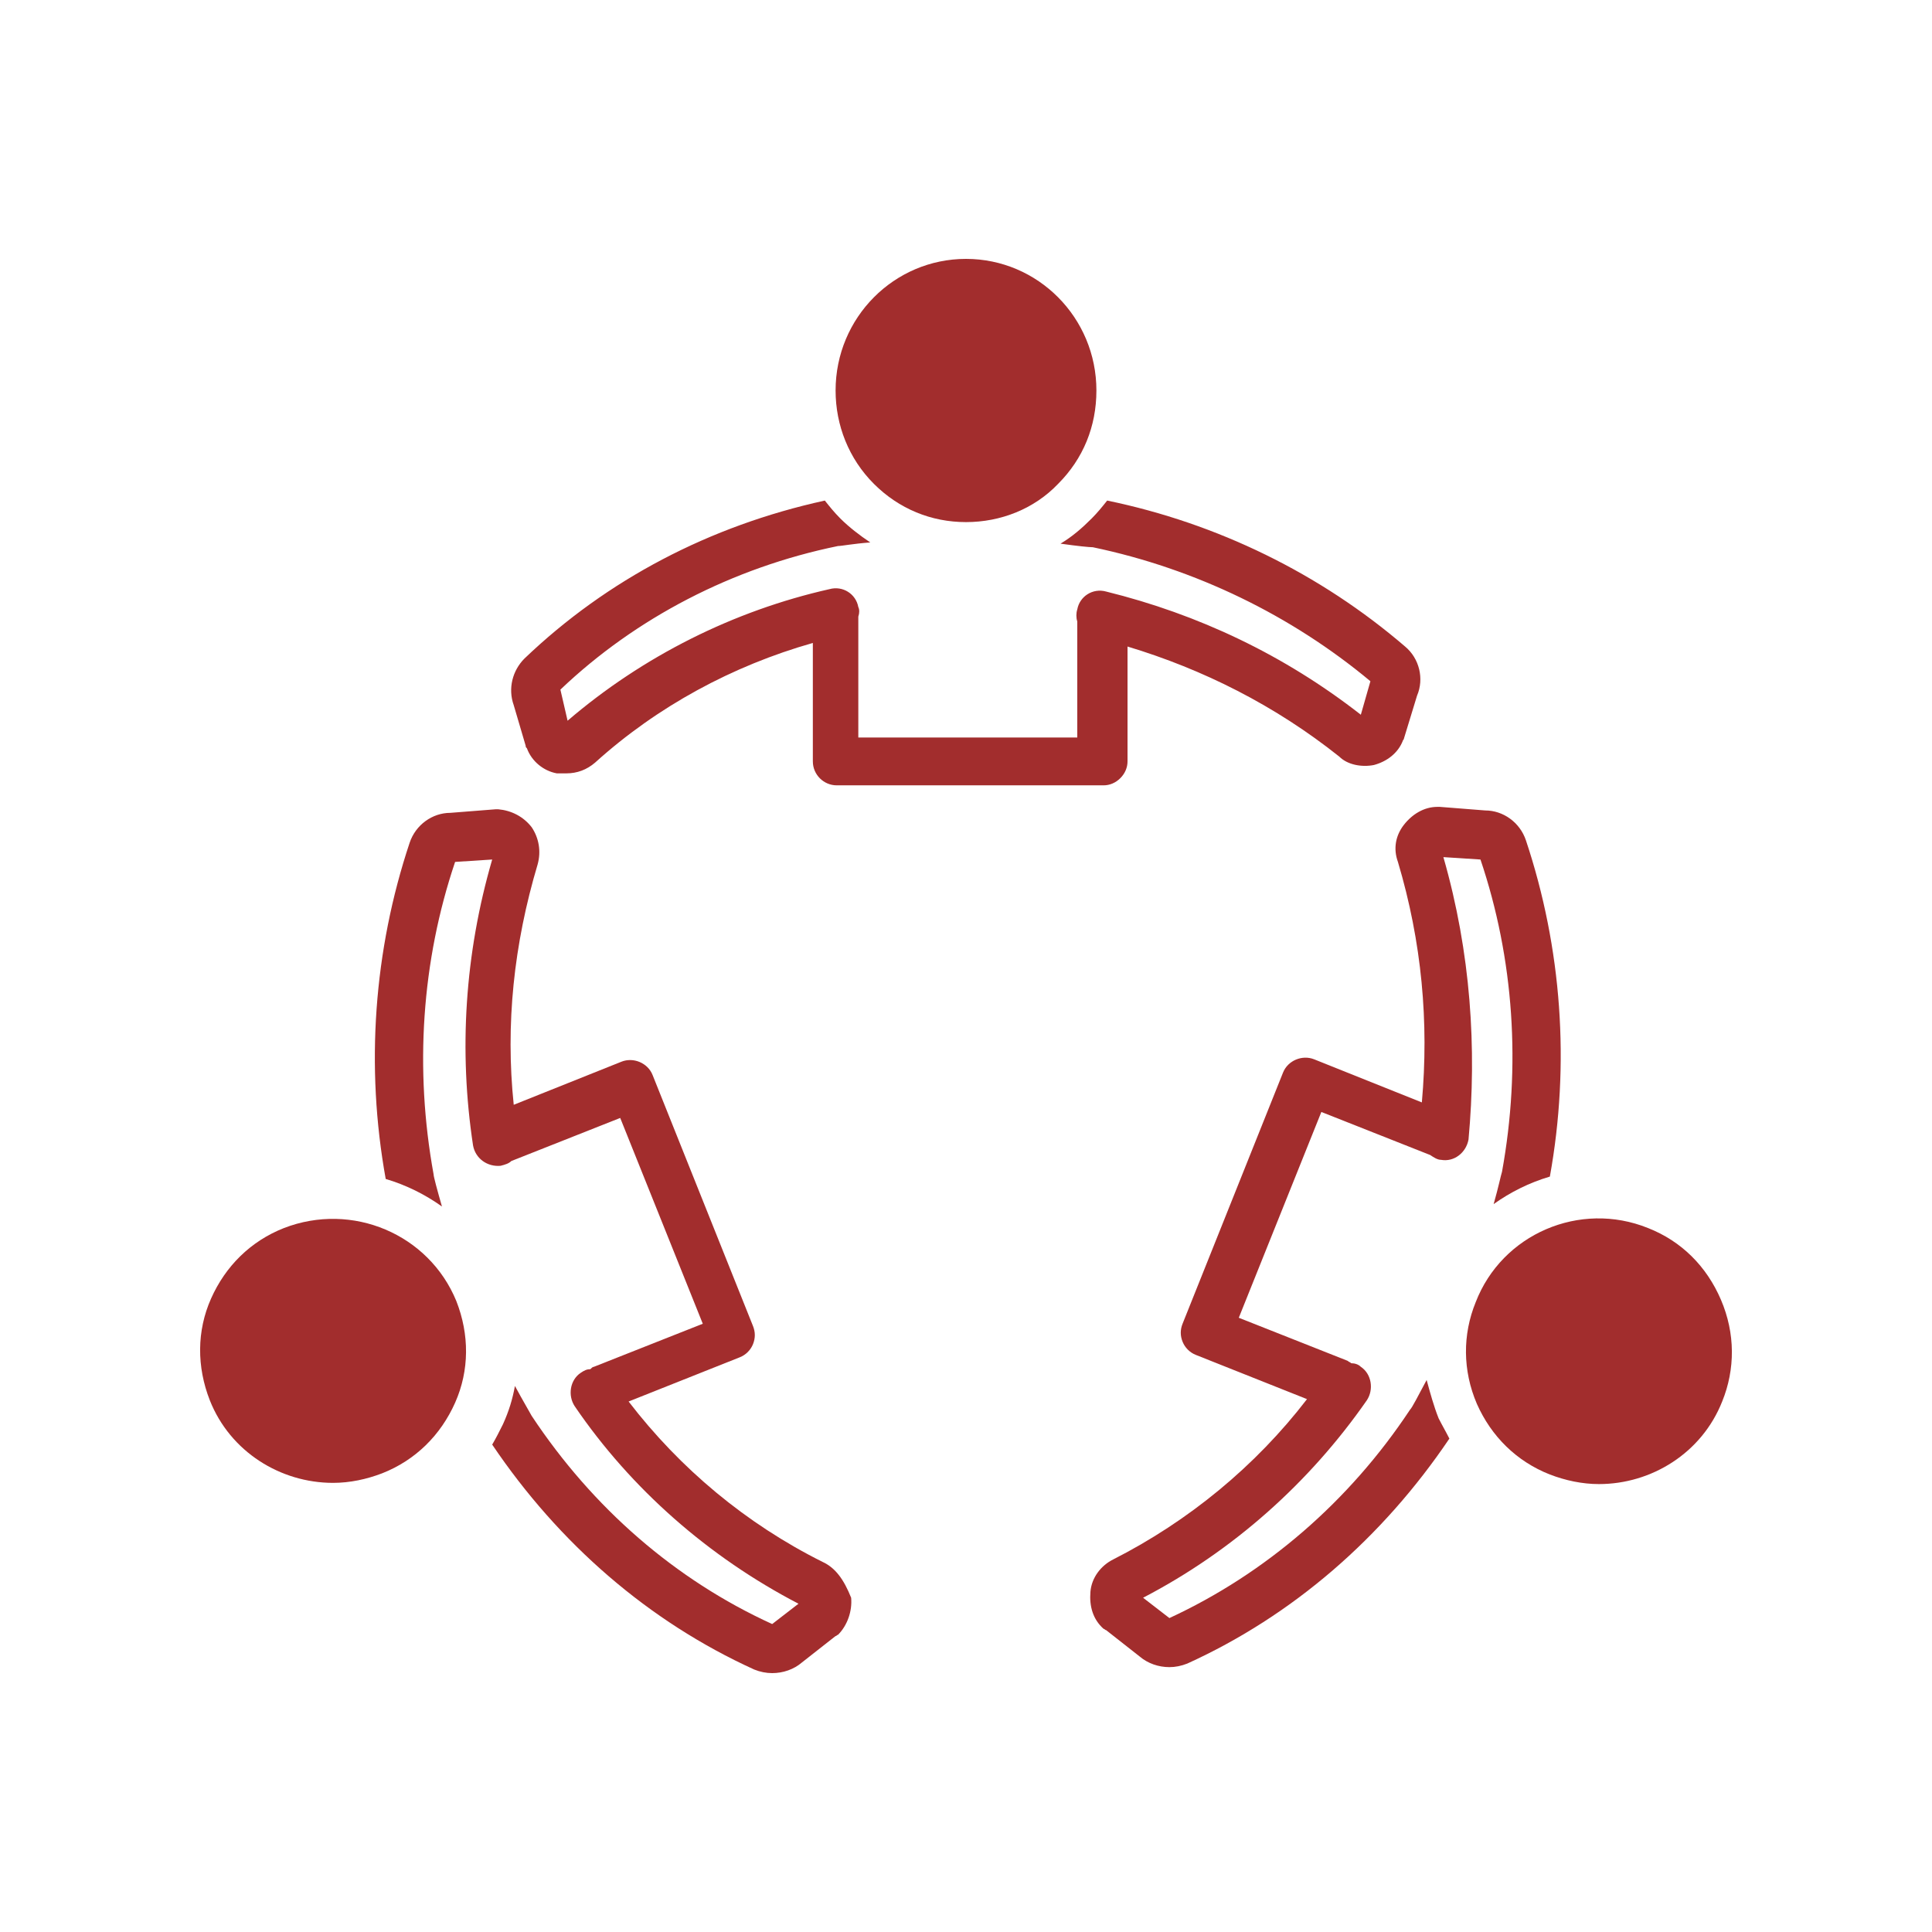 <?xml version="1.0" encoding="UTF-8"?> <svg xmlns="http://www.w3.org/2000/svg" xmlns:xlink="http://www.w3.org/1999/xlink" width="500" zoomAndPan="magnify" viewBox="0 0 375 375" height="500" preserveAspectRatio="xMidYMid meet" version="1.0"><defs><clipPath id="0760873c69"><path d="M 162 50.25 L 213 50.25 L 213 102 L 162 102 Z M 162 50.25 " clip-rule="nonzero"></path></clipPath><clipPath id="2e0e65acf7"><path d="M 72 157 L 166 157 L 166 324.75 L 72 324.75 Z M 72 157 " clip-rule="nonzero"></path></clipPath></defs><path fill="#a22d2d" d="M 266.691 148.484 C 269.246 147.789 271.336 146.164 272.266 143.84 C 272.266 143.609 272.496 143.609 272.496 143.375 L 275.051 135.016 C 276.445 131.766 275.516 127.816 272.73 125.492 C 256.242 111.328 236.27 101.574 214.902 97.16 C 213.973 98.324 213.047 99.484 211.883 100.645 C 210.027 102.504 208.168 104.129 205.848 105.523 C 209.098 105.984 211.422 106.219 212.117 106.219 C 232.09 110.398 250.668 119.457 265.996 132.227 L 264.137 138.73 C 249.273 127.121 232.555 119.223 214.672 114.812 C 212.117 114.113 209.562 115.738 209.098 118.293 C 208.867 118.992 208.867 119.922 209.098 120.617 L 209.098 143.145 L 166.598 143.145 L 166.598 120.617 C 166.598 120.383 166.598 119.922 166.598 119.688 C 166.832 118.992 166.832 118.293 166.598 117.828 C 166.133 115.273 163.578 113.648 161.023 114.348 C 142.445 118.527 124.797 127.352 110.168 139.891 L 108.773 133.855 C 123.402 119.922 142.215 110.168 162.652 105.984 C 163.348 105.984 165.672 105.523 168.922 105.289 C 166.832 103.895 164.742 102.27 163.117 100.645 C 161.953 99.484 161.023 98.324 160.098 97.16 C 137.801 102.039 117.828 112.488 101.805 127.816 C 99.484 130.137 98.555 133.621 99.715 136.875 L 102.039 144.77 C 102.039 145 102.039 145 102.27 145.234 C 103.199 147.789 105.523 149.645 108.074 150.109 C 108.539 150.109 109.238 150.109 109.934 150.109 C 112.023 150.109 113.883 149.414 115.508 148.02 C 127.582 137.105 142.215 129.211 157.773 124.797 L 157.773 147.789 C 157.773 150.344 159.863 152.434 162.418 152.434 L 214.207 152.434 C 215.367 152.434 216.527 151.969 217.457 151.039 C 218.387 150.109 218.852 148.949 218.852 147.789 L 218.852 125.492 C 233.48 129.906 247.418 136.875 259.957 146.859 C 261.582 148.484 264.371 148.949 266.691 148.484 Z M 266.691 148.484 " fill-opacity="1" fill-rule="nonzero"></path><g clip-path="url(#0760873c69)"><path fill="#a22d2d" d="M 187.5 50.25 C 173.566 50.25 162.188 61.629 162.188 75.797 C 162.188 82.531 164.742 89.031 169.617 93.91 C 174.496 98.785 180.766 101.34 187.5 101.34 C 194.234 101.34 200.738 98.785 205.383 93.91 C 210.258 89.031 212.812 82.762 212.812 75.797 C 212.812 61.629 201.434 50.25 187.5 50.25 Z M 187.5 50.25 " fill-opacity="1" fill-rule="nonzero"></path></g><path fill="#a22d2d" d="M 280.16 166.367 L 287.359 166.832 C 293.863 186.105 295.258 207.008 291.539 227.445 C 291.309 228.141 290.844 230.465 289.914 233.715 C 293.168 231.391 296.883 229.535 300.828 228.375 C 304.777 206.543 303.152 184.016 296.184 163.117 C 295.023 159.633 291.773 157.309 288.289 157.309 L 279.465 156.613 C 279.23 156.613 279.23 156.613 279 156.613 C 276.445 156.613 274.125 158.008 272.496 160.098 C 270.871 162.188 270.406 164.742 271.336 167.297 C 275.98 182.855 277.375 198.414 275.98 213.977 L 255.078 205.613 C 252.758 204.684 249.973 205.848 249.043 208.168 L 229.535 256.938 C 229.07 258.098 229.07 259.262 229.535 260.422 C 230 261.582 230.926 262.512 232.09 262.977 L 253.688 271.57 C 243.699 284.574 230.695 295.258 216.066 302.688 C 213.742 303.848 211.883 306.172 211.652 308.957 C 211.422 311.746 212.117 314.301 214.207 316.156 C 214.438 316.156 214.438 316.391 214.672 316.391 L 221.176 321.5 C 222.801 322.891 224.891 323.59 226.98 323.59 C 228.141 323.59 229.301 323.355 230.465 322.891 C 250.898 313.602 268.316 298.508 281.324 279.23 C 280.625 277.84 279.93 276.676 279.23 275.285 C 278.305 272.961 277.605 270.406 276.91 267.852 C 275.285 270.871 274.125 273.195 273.66 273.66 C 261.816 291.539 245.559 305.473 226.98 314.066 L 221.871 310.121 C 239.289 301.062 254.152 287.824 265.297 271.801 C 266.691 269.711 266.227 266.691 264.137 265.297 C 263.672 264.832 262.977 264.602 262.277 264.602 C 262.047 264.371 261.816 264.371 261.582 264.137 L 240.449 255.777 L 256.473 215.832 L 277.605 224.191 C 278.305 224.656 279 225.121 279.695 225.121 C 282.25 225.586 284.574 223.727 285.039 221.176 C 286.664 203.523 285.504 184.945 280.16 166.367 Z M 280.16 166.367 " fill-opacity="1" fill-rule="nonzero"></path><path fill="#a22d2d" d="M 319.875 238.359 C 306.637 233.02 291.539 239.52 286.43 252.758 C 283.875 259.027 283.875 265.996 286.664 272.496 C 289.449 278.77 294.328 283.645 300.828 286.199 C 303.848 287.359 307.102 288.059 310.352 288.059 C 320.57 288.059 330.324 282.02 334.273 272.031 C 336.824 265.762 336.824 258.797 334.039 252.293 C 331.254 245.789 326.375 240.914 319.875 238.359 Z M 319.875 238.359 " fill-opacity="1" fill-rule="nonzero"></path><g clip-path="url(#2e0e65acf7)"><path fill="#a22d2d" d="M 159.633 303.152 C 144.77 295.723 131.996 285.039 122.012 272.031 L 143.609 263.441 C 144.77 262.977 145.699 262.047 146.164 260.887 C 146.625 259.727 146.625 258.562 146.164 257.402 L 126.656 208.633 C 125.727 206.312 122.938 205.148 120.617 206.078 L 99.715 214.438 C 98.09 198.879 99.715 183.32 104.359 167.762 C 105.059 165.207 104.594 162.652 103.199 160.562 C 101.574 158.473 99.25 157.309 96.695 157.078 C 96.465 157.078 96.465 157.078 96.23 157.078 L 87.406 157.773 C 83.926 157.773 80.672 160.098 79.512 163.578 C 72.543 184.48 70.918 207.008 74.867 228.836 C 78.816 230 82.531 231.855 85.781 234.18 C 84.852 230.926 84.156 228.375 84.156 227.91 C 80.441 207.473 81.832 186.57 88.336 167.297 L 95.535 166.832 C 90.195 185.176 89.031 203.988 91.82 222.336 C 92.285 224.891 94.605 226.516 97.16 226.281 C 98.09 226.051 98.785 225.82 99.25 225.355 L 120.383 216.992 L 136.41 256.938 L 115.273 265.297 C 115.043 265.297 114.812 265.531 114.578 265.762 C 113.883 265.762 113.418 265.996 112.723 266.461 C 110.629 267.852 110.168 270.871 111.559 272.961 C 122.473 288.984 137.57 302.223 154.988 311.281 L 149.879 315.227 C 131.066 306.637 115.043 292.703 103.199 274.82 C 102.969 274.355 101.574 272.031 99.949 269.016 C 99.484 271.57 98.785 273.891 97.625 276.445 C 96.93 277.84 96.23 279.23 95.535 280.395 C 108.539 299.668 125.957 314.766 146.395 324.055 C 147.555 324.52 148.719 324.75 149.879 324.75 C 151.969 324.75 154.059 324.055 155.684 322.66 L 162.188 317.551 C 162.418 317.551 162.418 317.32 162.652 317.32 C 164.508 315.461 165.438 312.676 165.207 310.121 C 163.812 306.637 162.188 304.312 159.633 303.152 Z M 159.633 303.152 " fill-opacity="1" fill-rule="nonzero"></path></g><path fill="#a22d2d" d="M 55.125 238.359 C 48.625 240.914 43.746 245.789 40.961 252.062 C 38.176 258.332 38.176 265.297 40.727 271.801 C 44.676 281.785 54.43 287.824 64.648 287.824 C 67.898 287.824 71.152 287.129 74.172 285.969 C 80.672 283.414 85.551 278.535 88.336 272.266 C 91.125 265.996 91.125 259.027 88.57 252.523 C 83.227 239.52 68.363 233.25 55.125 238.359 Z M 55.125 238.359 " fill-opacity="1" fill-rule="nonzero"></path></svg> 